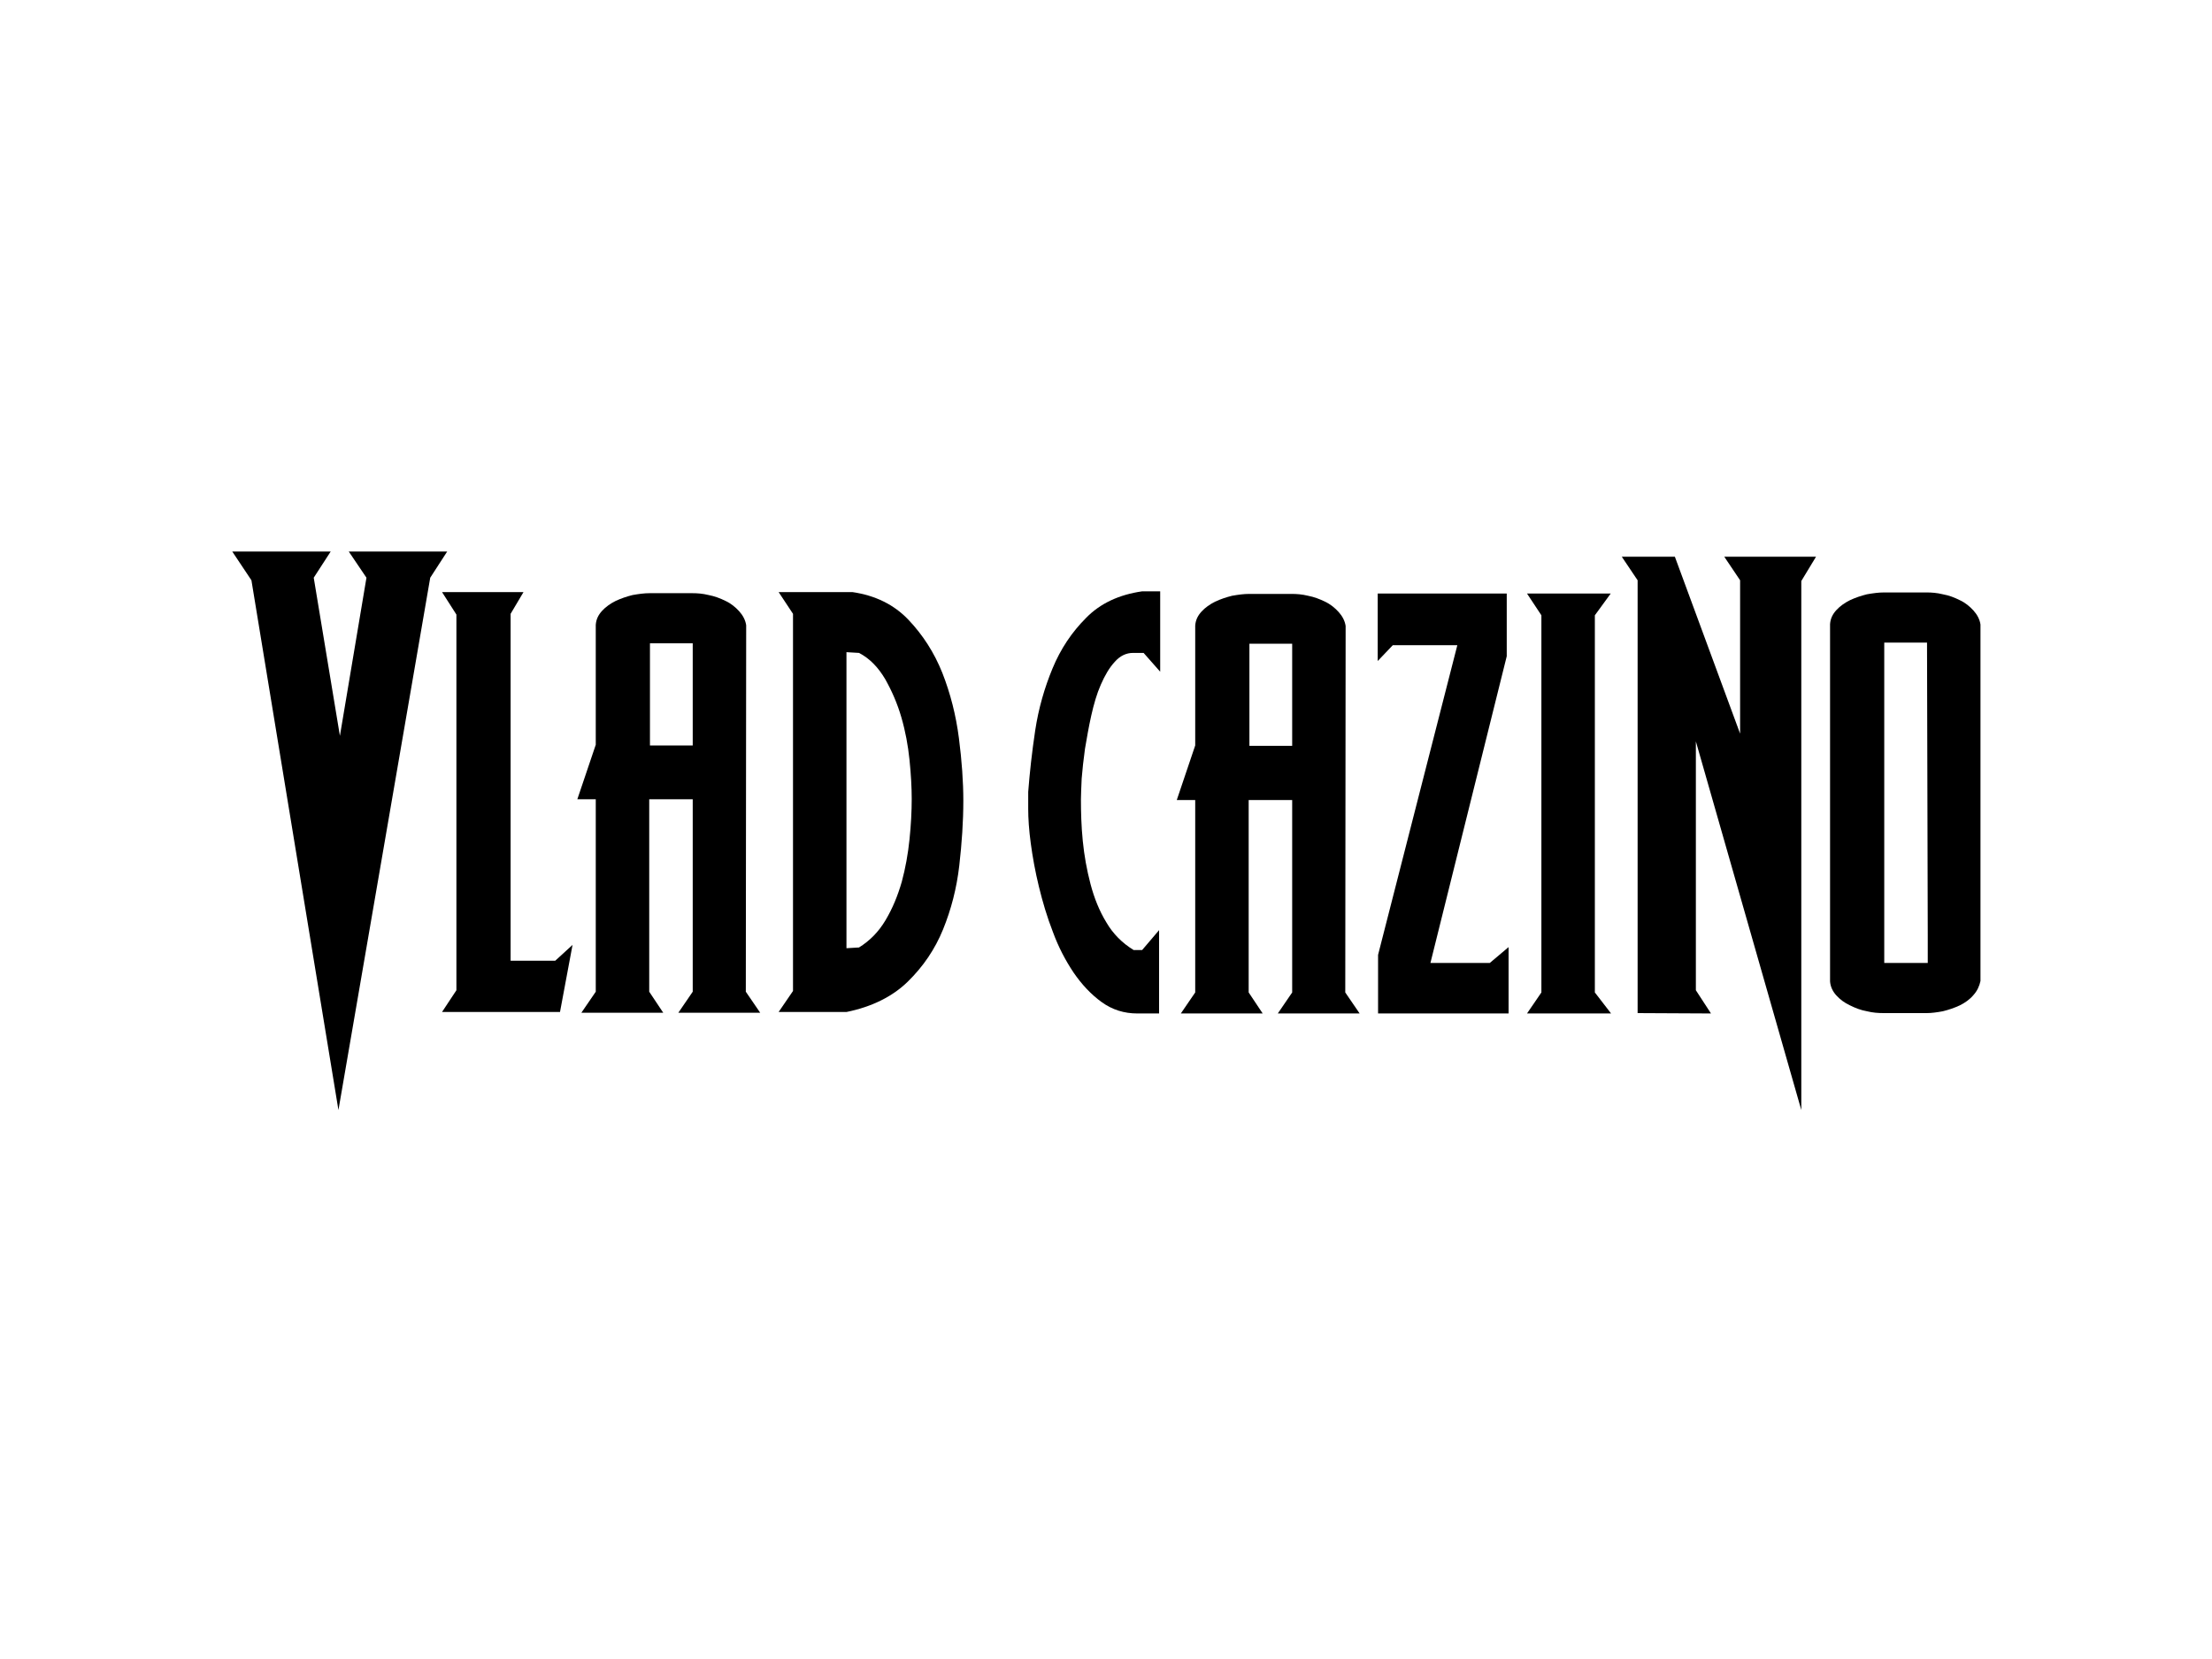<?xml version="1.0" encoding="utf-8"?>
<!-- Generator: Adobe Illustrator 26.0.3, SVG Export Plug-In . SVG Version: 6.00 Build 0)  -->
<svg version="1.0" id="katman_1" xmlns="http://www.w3.org/2000/svg" xmlns:xlink="http://www.w3.org/1999/xlink" x="0px" y="0px"
	 viewBox="0 0 600 450" style="enable-background:new 0 0 600 450;" xml:space="preserve">
<g>
	<polygon points="94.6,149.6 99.4,156.7 92.2,199.6 85.1,156.7 89.7,149.6 63,149.6 68.2,157.4 91.8,301.1 116.7,156.7 121.3,149.6 
			"/>
	<polygon points="138.5,260.6 138.5,166.5 142,160.6 119.9,160.6 123.8,166.7 123.8,268.6 119.9,274.5 151.9,274.5 155.3,256.3 
		150.6,260.6 	"/>
	<path d="M202.4,169.6c-0.2-1.4-0.9-2.7-1.9-3.8c-1-1.1-2.2-2.1-3.7-2.8c-1.4-0.7-3-1.3-4.6-1.6c-1.6-0.4-3.1-0.5-4.4-0.5h-11.6
		c-1.4,0-2.9,0.2-4.6,0.5c-1.6,0.4-3.1,0.9-4.6,1.6c-1.4,0.7-2.7,1.6-3.7,2.7c-1,1.1-1.6,2.3-1.7,3.8V202l-5,14.8h5V269l-3.9,5.7
		h22.2l-3.8-5.7v-52.2h11.8V269l-3.9,5.7h22.2l-3.9-5.7L202.4,169.6L202.4,169.6z M187.9,202.2h-11.6v-27.7h11.6V202.2z"/>
	<path d="M255.6,182.5c-2.2-5.5-5.3-10.3-9.2-14.4c-3.9-4.1-9-6.6-15.2-7.5h-20l3.9,5.9v102.3l-3.9,5.7h18.4
		c6.9-1.4,12.5-4.2,16.6-8.2c4.2-4.1,7.4-8.8,9.6-14.2c2.2-5.4,3.7-11.2,4.4-17.3c0.7-6.1,1.1-12,1.1-17.6c0-5.1-0.4-10.8-1.2-17
		C259.3,194,257.8,188.1,255.6,182.5z M246.7,227.7c-0.4,3.9-1.1,7.8-2.1,11.5c-1.1,3.8-2.5,7.2-4.4,10.4c-1.9,3.2-4.3,5.6-7.2,7.4
		l-3.4,0.2v-80.3l3.4,0.2c2.9,1.5,5.2,3.9,7.1,7.1c1.8,3.2,3.3,6.6,4.4,10.4c1.1,3.8,1.8,7.6,2.2,11.5c0.4,3.9,0.6,7.5,0.6,10.6
		C247.3,220.1,247.1,223.8,246.7,227.7z"/>
	<path d="M294.6,167.6c-3.9,3.9-6.9,8.4-9.1,13.7c-2.2,5.3-3.8,10.9-4.7,16.8c-0.9,6-1.5,11.5-1.9,16.7v4.6c0,2.6,0.2,5.7,0.7,9.4
		c0.5,3.7,1.2,7.6,2.2,11.7s2.2,8.2,3.8,12.3c1.5,4.1,3.4,7.7,5.6,11c2.2,3.2,4.7,5.9,7.6,8c2.9,2.1,6.1,3.1,9.7,3.1h5.9v-22.6
		l-4.6,5.4h-2.3c-3.1-1.9-5.6-4.4-7.4-7.5c-1.9-3.1-3.3-6.6-4.3-10.4c-1-3.8-1.7-7.7-2.1-11.7c-0.4-4-0.5-7.8-0.5-11.3
		c0-1.2,0.1-3.1,0.2-5.6c0.2-2.5,0.5-5.2,0.9-8.1c0.5-2.9,1-5.9,1.7-9c0.7-3.1,1.5-5.9,2.6-8.4c1.1-2.5,2.3-4.6,3.8-6.2
		c1.4-1.6,3.1-2.4,4.9-2.4h2.9l4.5,5.1v-21.8h-4.9C303.5,161.3,298.4,163.7,294.6,167.6z"/>
	<path d="M365,169.8c-0.2-1.4-0.9-2.7-1.9-3.8c-1-1.1-2.2-2.1-3.7-2.8c-1.4-0.7-3-1.3-4.6-1.6c-1.6-0.4-3.1-0.5-4.4-0.5h-11.6
		c-1.4,0-2.9,0.2-4.6,0.5c-1.6,0.4-3.1,0.9-4.6,1.6c-1.4,0.7-2.7,1.6-3.7,2.7c-1,1.1-1.6,2.3-1.7,3.8v32.5l-5,14.8h5v52.2l-3.9,5.7
		h22.2l-3.8-5.7V217h11.8v52.2l-3.9,5.7h22.2l-3.9-5.7L365,169.8L365,169.8z M350.5,202.3h-11.6v-27.7h11.6V202.3z"/>
	<polygon points="388,261.2 408.7,178 408.7,161 373.7,161 373.7,179.3 377.8,175 395.3,175 373.8,259 373.8,274.9 409.2,274.9 
		409.2,256.9 404.1,261.2 	"/>
	<polygon points="432.6,166.9 436.9,161 414.2,161 418.1,166.9 418.1,269.2 414.2,274.9 437,274.9 432.6,269.2 	"/>
	<polygon points="472,157.4 472,199 454.3,151 439.9,151 444.2,157.4 444.2,274.8 464.1,274.9 460,268.6 460,201.1 488.6,301.1 
		488.6,157.6 492.6,151 467.7,151 	"/>
	<path d="M537.2,253.9v-84.5c-0.2-1.4-0.9-2.7-1.9-3.8c-1-1.1-2.2-2.1-3.7-2.8c-1.4-0.7-2.9-1.3-4.6-1.6c-1.6-0.4-3.1-0.5-4.4-0.5
		h-11.6c-1.4,0-2.9,0.2-4.6,0.5c-1.6,0.4-3.1,0.9-4.6,1.6c-1.4,0.7-2.7,1.6-3.7,2.7c-1,1.1-1.6,2.3-1.7,3.8v88.7h0l0,8.2
		c0.1,1.4,0.7,2.7,1.7,3.8c1,1.1,2.2,2,3.7,2.7c1.4,0.7,2.9,1.3,4.6,1.6c1.6,0.4,3.1,0.5,4.6,0.5l11.6,0c1.3,0,2.8-0.2,4.4-0.5
		c1.6-0.4,3.1-0.9,4.6-1.6c1.4-0.7,2.7-1.6,3.7-2.8c1-1.1,1.6-2.4,1.9-3.8L537.2,253.9L537.2,253.9L537.2,253.9z M511.1,261.2
		l0-86.9h11.6l0.2,79.3l0,7.6L511.1,261.2z"/>
</g>
</svg>
